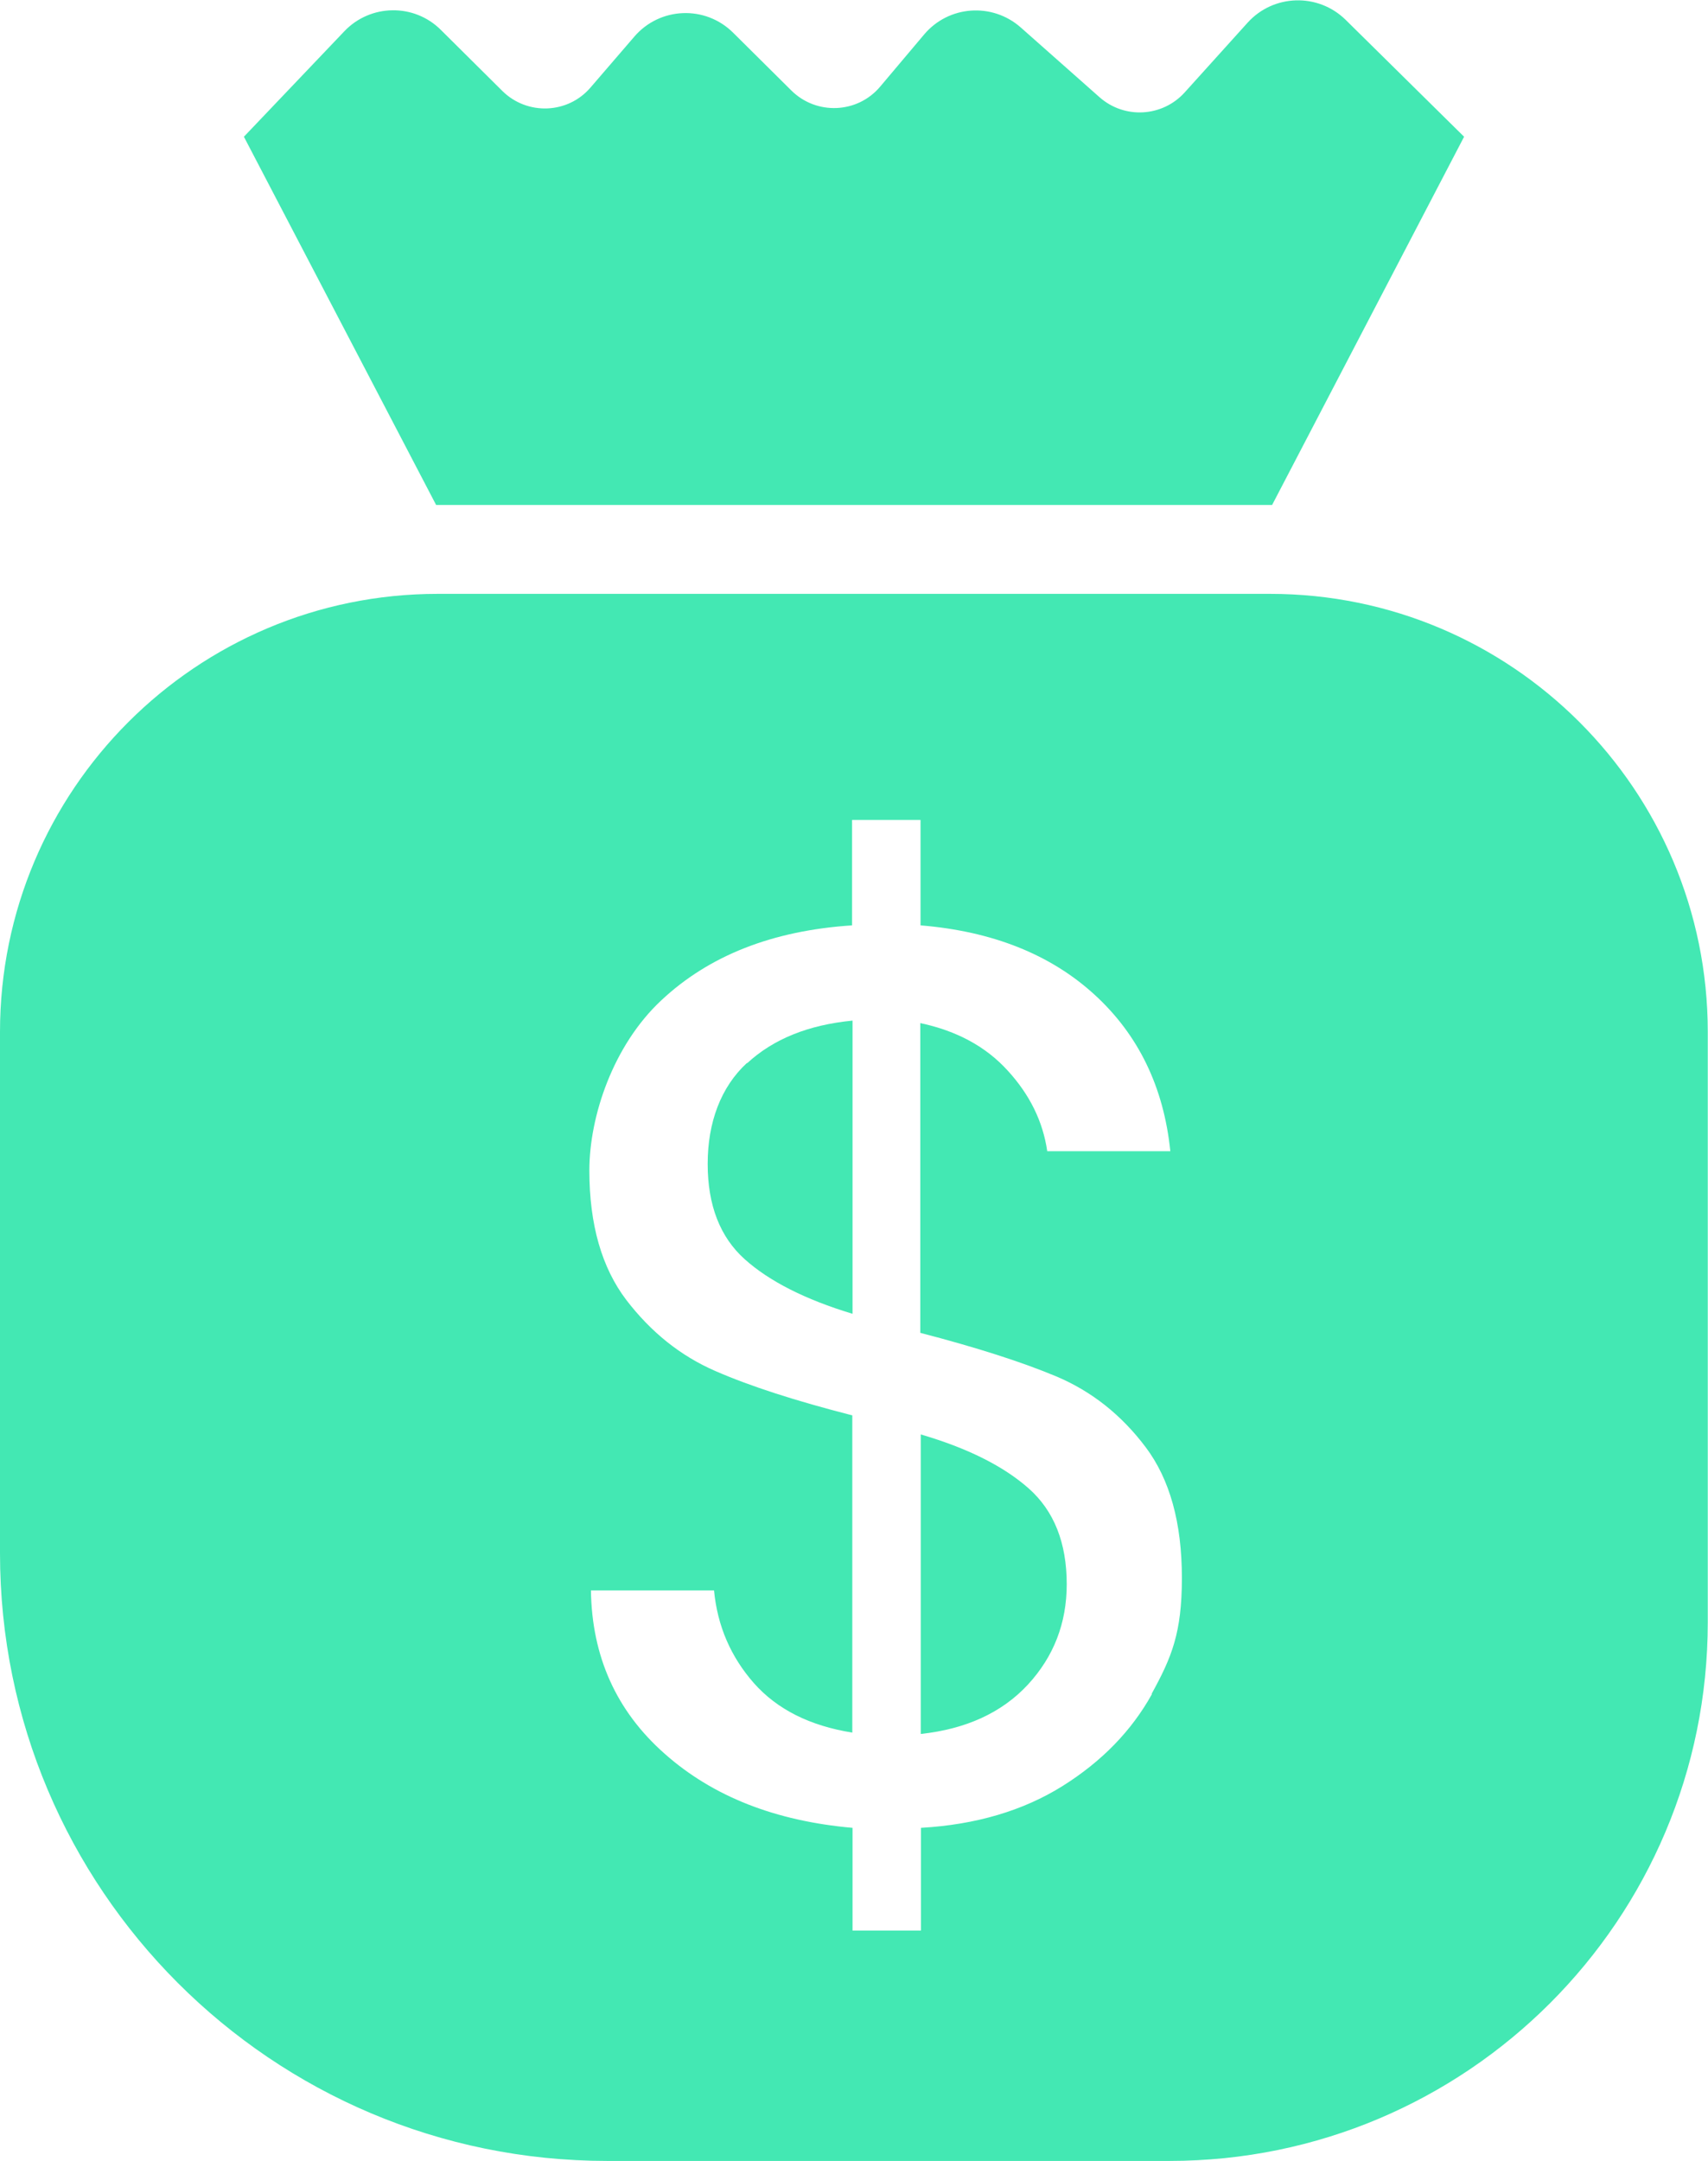 <svg xmlns="http://www.w3.org/2000/svg" id="Calque_2" data-name="Calque 2" viewBox="0 0 753.5 952.9">
  <defs>
    <style>
      .cls-1 {
        fill: #43e8b3;
      }
    </style>
  </defs>
  <path class="cls-1" d="m329.6,468.9c11.6-10.7,27-16.9,46.5-18.8v129.3c-20.9-6.3-36.8-14.4-47.6-24.1-10.8-9.7-16.3-23.7-16.3-42s5.8-33.9,17.3-44.5Z"/>
  <path class="cls-1" d="m470.6,698.6c0,17.2-5.7,31.9-17.1,44.3-11.4,12.3-27.1,19.6-47.3,21.8v-132.1c20.5,6,36.4,13.9,47.6,23.8,11.2,9.9,16.8,24,16.8,42.3Z"/>
  <path class="cls-1" d="m560.4,261.9H193.1C86.5,261.9,0,348.4,0,455.1v229.9c0,148,119.9,268,267.9,268h248c131.2,0,237.5-106.4,237.5-237.6v-260.3c0-106.7-86.5-193.2-193.1-193.2Zm-52.2,485.2c-9,16.2-22.1,29.7-39.5,40.6-17.3,10.8-38.1,17-62.4,18.4v45.3h-30.2v-45.3c-34-3-61.6-13.8-82.9-32.7-21.3-18.8-32.1-42.9-32.5-72h54.3c1.5,15.7,7.4,29.3,17.6,40.9,10.3,11.6,24.7,18.8,43.4,21.8v-139.9c-25-6.4-45.2-12.9-60.5-19.6-15.4-6.7-28.4-17.2-39.2-31.3-10.8-14.2-16.3-33.2-16.3-57.1s10.5-55.2,31.7-75c21.1-19.8,49.1-30.8,84.2-33.1v-46.5h30.2v46.5c31.7,2.6,57.3,12.8,76.7,30.5,19.4,17.7,30.6,40.8,33.5,69.1h-54.3c-1.9-13.1-7.7-24.9-17.4-35.5-9.7-10.7-22.6-17.6-38.6-21v136.6c24.6,6.4,44.7,12.8,60.2,19.3,15.5,6.6,28.5,16.9,39.2,31.1,10.7,14.2,16,33.4,16,57.7s-4.5,35-13.4,51.2Z"/>
  <path class="cls-1" d="m645.9,60.3l-84.7,162.4H192.4L107.6,60.3l44.3-46.5c11.5-12.1,30.8-12.4,42.6-.6l27.1,26.9c11,10.9,29,10.2,39-1.6l19.2-22.3c11.3-13.2,31.4-14,43.7-1.7l25.6,25.4c11.1,11,29.2,10.2,39.2-1.7l19.4-23c10.8-12.8,30-14.2,42.6-3.1l34.8,30.8c11,9.7,27.7,8.7,37.5-2.1l27.8-30.8c11.4-12.6,31-13.2,43.2-1.3l52.4,51.7Z"/>
</svg>